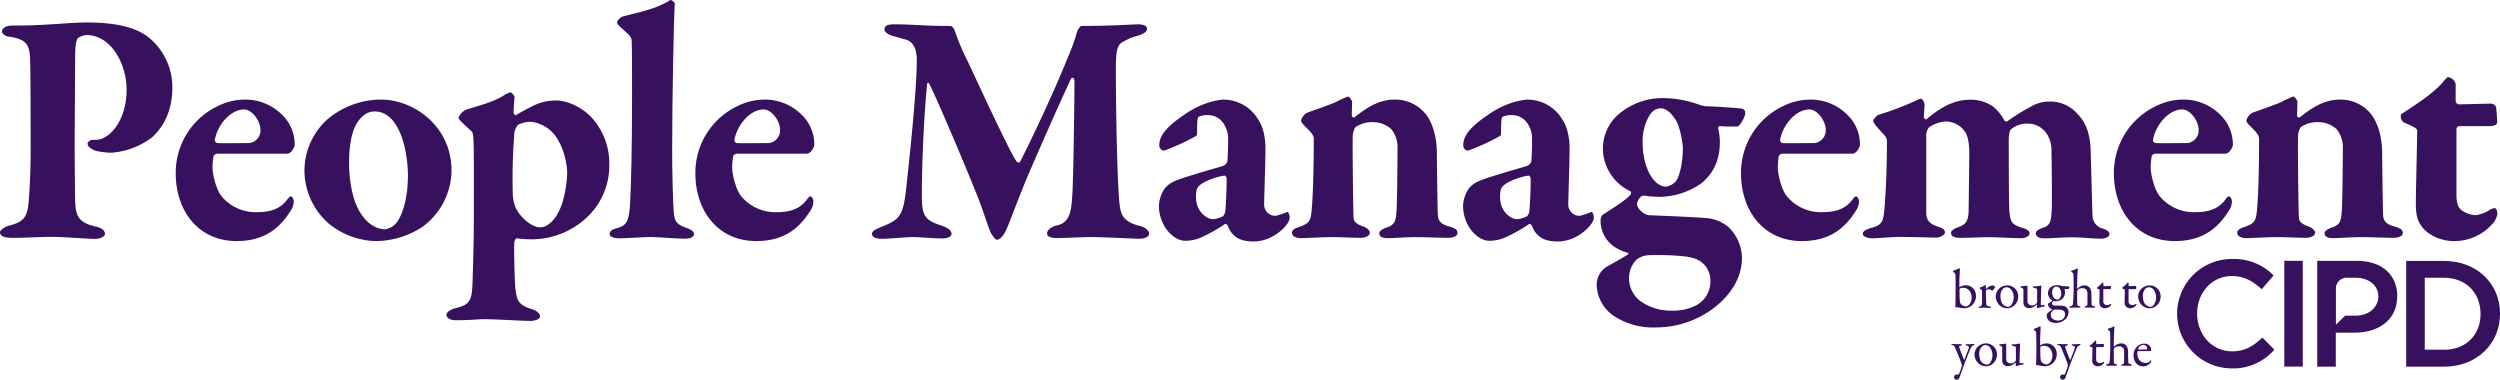 <svg id="Layer_1" data-name="Layer 1" xmlns="http://www.w3.org/2000/svg" xmlns:xlink="http://www.w3.org/1999/xlink" viewBox="0 0 690.16 104.85"><defs><style>.cls-1{fill:none;}.cls-2{clip-path:url(#clip-path);}.cls-3{fill:#38115e;}.cls-4{clip-path:url(#clip-path-2);}</style><clipPath id="clip-path" transform="translate(-47.42 -235.66)"><rect class="cls-1" x="44.54" y="233.83" width="693.05" height="122.74"/></clipPath><clipPath id="clip-path-2" transform="translate(-47.42 -235.66)"><rect class="cls-1" x="56.54" y="232.96" width="681.05" height="120.61"/></clipPath></defs><g class="cls-2"><path class="cls-3" d="M71.27,245.34a5,5,0,0,0-2.34.83c-.27.28-.63,1.21-.72,3.34-.09,1.86-.09,13.27-.18,23.84,0,8.35.09,13.64.09,15.87.09,5.47.18,7.7,5.76,9,1.8.37,2.52,1.2,2.52,2s-1.44,1.39-2.7,1.39c-2.34,0-8.46-.56-12.33-.56-2.7,0-7.47.28-10.17.28-2.43,0-3.78-.37-3.78-1.58,0-.64,1.44-1.48,2.34-1.76,4.05-1,5.22-2.22,5.58-6.68.27-3.34.54-8.63.54-13.36,0-3,0-24.3-.18-26.72-.27-3.24-1.08-4.82-5.94-5.47-.9-.09-1.8-.83-1.8-1.39,0-.74.81-1.39,1.89-1.58.54-.09,2.16-.09,3-.09,6.75,0,14.31-.84,18.27-.84,8.73,0,14.94,1.4,18.72,5.38A17.68,17.68,0,0,1,95,259.81c0,7.24-3.06,11.5-5.67,13.82a21.09,21.09,0,0,1-11.07,4.18,19.47,19.47,0,0,1-4.59-.56c-1.35-.65-2.07-1.11-2.07-2,0-.37.72-1,1.44-1H74c3.33,0,8.37-4.83,8.37-13.92C82.34,253.31,78.11,245.34,71.27,245.34Z" transform="translate(-47.42 -235.66)"/><path class="cls-3" d="M125.18,267.23a11.45,11.45,0,0,1,3.6,8.35c0,.74-1,2.51-2.07,2.51H107.54a1.28,1.28,0,0,0-1.17.64,17.23,17.23,0,0,0-.27,3.34c0,1.4.81,5.57,2.43,7.7a12.23,12.23,0,0,0,9.9,4.46c3.69,0,6.3-.93,8.1-3.25.36-.46.81-1.11,1.17-1.11s.81.74.81,1.39a4.47,4.47,0,0,1-.63,2.23c-2.7,4.36-6.66,8.72-15.12,8.72-10.62,0-16.83-8.35-16.83-18.74a20.36,20.36,0,0,1,11.7-18.56,16.9,16.9,0,0,1,7.56-1.76A14.33,14.33,0,0,1,125.18,267.23Zm-18.45,7a.84.84,0,0,0,.72.93c2.43.09,4.23,0,8.73,0a3.51,3.51,0,0,0,3.15-3.62c0-2.51-2.34-5.66-4.5-5.66C111.14,265.84,107.54,270,106.73,274.19Z" transform="translate(-47.42 -235.66)"/><path class="cls-3" d="M172.06,282.72a19.39,19.39,0,0,1-8.19,15.68,23.69,23.69,0,0,1-13,3.81,21.39,21.39,0,0,1-12.69-4.83A19.55,19.55,0,0,1,131.47,283a19.12,19.12,0,0,1,6.21-14.28,23,23,0,0,1,14.94-5.57C161.62,263.15,172.06,270.48,172.06,282.72Zm-24.84-14.65c-2,1.85-3.42,5.66-3.42,12.33a35.61,35.61,0,0,0,1.08,9.19c1.71,6.31,5.4,9.37,8.91,9.37a5.09,5.09,0,0,0,3.24-2c1.71-2.41,3-7,3-12.9,0-3.43-.72-9.83-3.24-13.82-1.35-2.13-3.24-3.8-5.85-3.8A4.72,4.72,0,0,0,147.22,268.07Z" transform="translate(-47.42 -235.66)"/><path class="cls-3" d="M211.12,268.53a18.72,18.72,0,0,1,4.5,12.25A19.64,19.64,0,0,1,207.88,297a22.28,22.28,0,0,1-13.68,4.73,26.37,26.37,0,0,1-4-.28c-.45-.09-.81.84-.81,1.3-.09,1.86.09,11.23.36,13,.36,2.51.63,4.08,4.32,5.2,1.8.55,2.43,1.39,2.43,2,0,.93-1.62,1.3-2.61,1.3-2.79,0-9.45-.47-12.6-.47-2.34,0-3.6.28-8.1.28-1.62,0-2.52-.74-2.52-1.48s1.08-1.49,2.52-1.86c4-.93,4.5-2.13,4.68-7.05.09-3.34.36-10.2.36-19.57,0-6.13.09-18.28-.18-20.79-.09-1-.27-1.29-.63-1.57-1.26-1.12-3.42-3.06-3.42-3.53a3.9,3.9,0,0,1,2.25-2.32c2-.65,7.38-2,10.26-3.89a5.8,5.8,0,0,1,1.8-.84c.36,0,1.17.93,1.17,1.39a39,39,0,0,0-.27,4.27c0,.28.45.74.63.65a55.82,55.82,0,0,1,5.13-2.78,14.34,14.34,0,0,1,6-1.3C204.64,263.43,208.87,265.84,211.12,268.53Zm-20.7,1.58a5.1,5.1,0,0,0-1,2.13,162.31,162.31,0,0,0-.45,16.51,11.18,11.18,0,0,0,.81,4.27c1.71,3.43,5,5.38,6.57,5.38a3.61,3.61,0,0,0,2.52-.83c4.77-3.34,5.13-13.36,5.13-14.2,0-1.85-.72-7.23-3.78-10.85a10,10,0,0,0-6.21-3.25A8.56,8.56,0,0,0,190.42,270.11Z" transform="translate(-47.42 -235.66)"/><path class="cls-3" d="M219.57,240.14c3.69-1,8.82-1.85,12.87-4.45.27-.19,1.26.55,1.26.93-.27,3.71-.72,26.34-.72,41,0,4.18.18,13.73.45,16.7.18,2.32.63,3.34,3.78,4.36,1.26.47,1.8,1,1.8,1.67,0,.93-1.53,1.21-2.43,1.21-2.16,0-8-.47-9.54-.47-2.07,0-6.75.37-8.64.37-2.07,0-2.7-.74-2.7-1.11,0-1.2,1.26-1.48,2.25-1.76,2.52-.74,3.15-1.95,3.42-6.87.27-4.36.54-15,.54-29.68,0-4,0-12.16-.09-14.85,0-1.3-.63-1.85-2.43-3.43-1.08-.93-1.62-1.49-1.62-1.95S218.58,240.42,219.57,240.14Z" transform="translate(-47.42 -235.66)"/><path class="cls-3" d="M268.62,267.23a11.45,11.45,0,0,1,3.6,8.35c0,.74-1,2.51-2.07,2.51H251a1.28,1.28,0,0,0-1.17.64,17.23,17.23,0,0,0-.27,3.34c0,1.4.81,5.57,2.43,7.7a12.23,12.23,0,0,0,9.9,4.46c3.69,0,6.3-.93,8.1-3.25.36-.46.81-1.11,1.17-1.11s.81.74.81,1.39a4.47,4.47,0,0,1-.63,2.23c-2.7,4.36-6.66,8.72-15.12,8.72-10.62,0-16.83-8.35-16.83-18.74a20.36,20.36,0,0,1,11.7-18.56,16.9,16.9,0,0,1,7.56-1.76A14.33,14.33,0,0,1,268.62,267.23Zm-18.45,7a.84.84,0,0,0,.72.93c2.43.09,4.23,0,8.73,0a3.51,3.51,0,0,0,3.15-3.62c0-2.51-2.34-5.66-4.5-5.66C254.58,265.84,251,270,250.17,274.19Z" transform="translate(-47.42 -235.66)"/><path class="cls-3" d="M294.17,242.37c5.49,0,7.83.46,15.84.46a2.56,2.56,0,0,1,1,1.3,57.27,57.27,0,0,0,3.51,8.35c4.14,8.81,11.7,25.23,13.59,27.83a1,1,0,0,0,.81.19c2.61-4.92,9.45-19.39,13-28.3a57,57,0,0,0,2.88-7.88,3.25,3.25,0,0,1,1.08-1.49c7.83,0,14.94-.46,15.75-.46,1.08,0,2.43.28,2.43,1.2s-1,1.49-2.7,2a16.4,16.4,0,0,0-4,1.67c-1.62.84-1.89,2.88-1.89,7.61,0,10.58.36,32.1,1.08,37.67.36,2.5,1.08,4.45,5.67,5.56,1.53.37,2.43,1.39,2.43,2,0,1.12-1.44,1.49-2.79,1.49-1,0-10.17-.47-13.32-.47-1.62,0-7.38.28-9.36.28-1.62,0-2.7-.37-2.7-1.3s1.26-1.85,2.52-2.13c3.78-.74,4.14-4,4.41-7.89.36-4.73.63-27.27.63-31.82,0-1.11-.63-1.48-1-.74-3.78,8.07-10.17,22.64-12.42,28-2.34,5.66-4.14,10.67-5.31,13.36s-2.34,3-2.7,3-1.35-1.21-1.8-2.23-1.71-4.92-3.33-9.28c-4.68-11.69-12.69-30.34-13.59-31.63-.27-.47-.54-.1-.54.27-.72,7.33-1.44,20-1.44,30.8,0,5.57.9,6.68,5.49,8.17,1.89.65,2.7,1.39,2.7,2.23s-1.08,1.29-2.61,1.29c-2.7,0-5.94-.37-8-.37s-6.48.47-8.46.47c-1.26,0-2.88-.19-2.88-1.39,0-.75,1-1.21,2.7-1.95,4.68-1.86,5.85-2.79,6.66-9.93.81-7.42,3-27.18,3-36.09,0-1.39-.18-4.92-3.15-5.66-1.44-.37-2.52-.74-3.6-1-.63-.18-2.16-.83-2.16-1.76S292.28,242.37,294.17,242.37Z" transform="translate(-47.42 -235.66)"/><path class="cls-3" d="M394.69,268.53c.9,1.3,2.07,3.8,2.07,8.16,0,3.62-.36,14.29-.36,15.31a3.13,3.13,0,0,0,3.15,3.25,15.91,15.91,0,0,0,3-1c.27-.09.36-.09.54.09a3,3,0,0,1,.36,1.49c0,1.76-4.41,6.49-9.9,6.49-2.79,0-5.76-.56-7.2-4.36-.18-.46-.72-.56-.9-.37a41,41,0,0,1-6.66,3.71,10.71,10.71,0,0,1-4.14.83c-3.42,0-7.29-4.26-7.29-9.64a9.09,9.09,0,0,1,1.62-4.83,7.23,7.23,0,0,1,3.06-2.13c2.25-1,11-3.44,13.05-4.08a2,2,0,0,0,1.17-1.3c.09-.84.27-5.66.18-6.87-.18-2.23-1.71-5.84-5.58-5.84a5.59,5.59,0,0,0-2.52.46c-.27.19-.45.74-.45,4.55a.82.82,0,0,1-.27.74,58.66,58.66,0,0,1-8.91,4.08,1.56,1.56,0,0,1-1.26-1.39c0-2.69,1.71-5.2,8-9.28a22.84,22.84,0,0,1,9.27-3.43A11.16,11.16,0,0,1,394.69,268.53Zm-9.63,26.81a2.76,2.76,0,0,0,.63-1.48c.09-.84.36-5.11.36-8.82,0-.37-.36-.92-.54-.92a18.3,18.3,0,0,0-6.3,2.22c-1.17.93-1.62,1.21-1.62,3.71,0,4.09,3.06,6.13,4.68,6.13A7.51,7.51,0,0,0,385.06,295.34Z" transform="translate(-47.42 -235.66)"/><path class="cls-3" d="M408.27,266.77c1.89-.65,6.3-2.23,7.83-2.88a30.27,30.27,0,0,1,3.42-1.58c.45,0,1.17,1.12,1.17,1.49,0,.65-.09,3-.09,3.8,0,.56.72.47.72.47,3.6-2.88,6.93-4.92,11.16-4.92a10.8,10.8,0,0,1,8.37,3.8c2,2.41,3.24,6.4,3.24,11.14,0,2,.18,15.67.27,17s.63,2.42,3,3.06c1.71.47,2.43.93,2.43,1.77s-.9,1.39-2.61,1.39c-2.16,0-6.39-.19-8.91-.19-2.25,0-6.21.28-7.47.28-1.44,0-2.61-.18-2.61-1.39,0-.65,1-1.21,2.16-1.58,2.07-.74,2.43-1.67,2.61-4.73s.27-14.75.27-17.44a7.79,7.79,0,0,0-1.71-4.92,7.34,7.34,0,0,0-4.86-1.95,8.25,8.25,0,0,0-4.95,1.3c-.36.19-.72,1.49-.81,1.95-.18,1.67.09,21.71.18,22.82.09,1.3.27,1.86,3.06,2.88.81.37,1.44,1,1.44,1.58,0,.74-1,1.39-2.52,1.39-2.07,0-5.76-.19-7.65-.19-3.33,0-7.38.28-8.82.28-1.62,0-2.52-.65-2.52-1.48s.9-1.21,1.89-1.58c3-1,3.33-1.67,3.6-5.2.27-2.78.54-9.83.54-19.2,0-1-.81-1.85-2.88-3.9-.54-.65-.63-.83-.63-1.11A3.5,3.5,0,0,1,408.27,266.77Z" transform="translate(-47.42 -235.66)"/><path class="cls-3" d="M478.65,268.53c.9,1.3,2.07,3.8,2.07,8.16,0,3.62-.36,14.29-.36,15.31a3.13,3.13,0,0,0,3.15,3.25,15.91,15.91,0,0,0,3-1c.27-.09.35-.09.54.09a3,3,0,0,1,.36,1.49c0,1.76-4.41,6.49-9.9,6.49-2.79,0-5.76-.56-7.2-4.36-.18-.46-.72-.56-.9-.37a41,41,0,0,1-6.66,3.71,10.71,10.71,0,0,1-4.14.83c-3.42,0-7.29-4.26-7.29-9.64a9.09,9.09,0,0,1,1.62-4.83,7.23,7.23,0,0,1,3.06-2.13c2.25-1,11-3.44,13-4.08a2,2,0,0,0,1.17-1.3c.09-.84.27-5.66.18-6.87-.18-2.23-1.71-5.84-5.58-5.84a5.59,5.59,0,0,0-2.52.46c-.27.19-.45.74-.45,4.55a.82.82,0,0,1-.27.74,58.66,58.66,0,0,1-8.91,4.08,1.56,1.56,0,0,1-1.26-1.39c0-2.69,1.71-5.2,8-9.28a22.84,22.84,0,0,1,9.27-3.43A11.16,11.16,0,0,1,478.65,268.53ZM469,295.34a2.76,2.76,0,0,0,.63-1.48c.09-.84.36-5.11.36-8.82,0-.37-.36-.92-.54-.92a18.3,18.3,0,0,0-6.3,2.22c-1.17.93-1.62,1.21-1.62,3.71,0,4.09,3.06,6.13,4.68,6.13A7.51,7.51,0,0,0,469,295.34Z" transform="translate(-47.42 -235.66)"/><path class="cls-3" d="M515.9,264.35a11.73,11.73,0,0,0,2.43.65c2.07,0,8.64.47,10,.65a1.18,1.18,0,0,1,.9,1.12c0,1.39-1.71,3.8-2.07,3.8-.63,0-2.79.09-4.95-.09a.5.5,0,0,0-.45.65,17.88,17.88,0,0,1,.45,3.71c0,4.92-1.71,8.72-5.22,11.5A20.43,20.43,0,0,1,505.64,290a31.73,31.73,0,0,1-3.87-.28c-.72-.09-1-.09-1.26.19a3.15,3.15,0,0,0-1.17,2c0,1.48,2.07,3.06,3.24,3.15,3.87.19,14.58.56,17,.93a11.41,11.41,0,0,1,4.86,2.23,12,12,0,0,1,3.87,8.63c0,7.79-6.21,13-9.63,15.12a26.31,26.31,0,0,1-14.13,4.08,19.76,19.76,0,0,1-11.34-3,10.71,10.71,0,0,1-5-8.53,5.84,5.84,0,0,1,2.88-5.29c1.53-.84,4.32-2.41,5.49-3.16.36-.18.54-.55.09-.65a12.92,12.92,0,0,1-3.78-1.76,8.77,8.77,0,0,1-3.6-7.51c0-.28.36-1.12.63-1.21.54-.46,6.12-3.71,7.65-5.57.09-.09.27-.74-.09-.92a13.15,13.15,0,0,1-7.56-11.69,12.61,12.61,0,0,1,5.4-10.39,18.53,18.53,0,0,1,11.61-3.62A29.36,29.36,0,0,1,515.9,264.35Zm0,55.48a7.46,7.46,0,0,0,3.69-6.77,6.31,6.31,0,0,0-1.62-4.27c-1.35-1.39-2.61-1.94-5.22-2.32a69.22,69.22,0,0,0-9.54-.37,6.35,6.35,0,0,0-4,1.21,7.34,7.34,0,0,0-2.07,5.1,7.9,7.9,0,0,0,3.06,6.31,14.31,14.31,0,0,0,8.73,2.69A13.85,13.85,0,0,0,515.9,319.83Zm-13-52.51a13.88,13.88,0,0,0-2,7.8c0,6.49,2.88,12.06,6.48,12.06a4.54,4.54,0,0,0,2.61-1.39c1.08-1.3,2-5.11,2-9.19,0-1.3-.72-5.94-2-7.88s-2.61-3.16-4.14-3.16A3.57,3.57,0,0,0,502.94,267.32Z" transform="translate(-47.42 -235.66)"/><path class="cls-3" d="M557.29,267.23a11.45,11.45,0,0,1,3.6,8.35c0,.74-1,2.51-2.07,2.51H539.66a1.28,1.28,0,0,0-1.17.64,17.23,17.23,0,0,0-.27,3.34c0,1.4.81,5.57,2.43,7.7a12.22,12.22,0,0,0,9.89,4.46c3.69,0,6.3-.93,8.1-3.25.36-.46.82-1.11,1.17-1.11s.81.74.81,1.39a4.47,4.47,0,0,1-.63,2.23c-2.7,4.36-6.66,8.72-15.11,8.72-10.62,0-16.83-8.35-16.83-18.74a20.36,20.36,0,0,1,11.7-18.56,16.89,16.89,0,0,1,7.55-1.76A14.31,14.31,0,0,1,557.29,267.23Zm-18.44,7a.84.84,0,0,0,.72.93c2.43.09,4.22,0,8.72,0a3.52,3.52,0,0,0,3.16-3.62c0-2.51-2.34-5.66-4.5-5.66C543.25,265.84,539.66,270,538.85,274.19Z" transform="translate(-47.42 -235.66)"/><path class="cls-3" d="M566.11,267.32A81,81,0,0,0,577.27,263a.74.74,0,0,1,.81.1,2.31,2.31,0,0,1,.63,1.39c0,1.3-.18,2.6-.18,3.52,0,.19.45.84.72.56,4.14-3.43,7.65-5.38,12.15-5.38a10.72,10.72,0,0,1,6.39,2,12.92,12.92,0,0,1,3,3.8c.09.19.72.19.72.19a56.55,56.55,0,0,1,6.57-4.09,10,10,0,0,1,5.13-1.39,9.8,9.8,0,0,1,7.74,3.44c2.52,2.5,3.42,5.84,3.6,9.46.09,2.22.36,13.64.54,18.74a3.72,3.72,0,0,0,2.88,3.43c1.17.37,1.8.93,1.8,1.49,0,.74-.9,1.29-2.52,1.29-1.8,0-5-.37-7.65-.37-3.15,0-5.85.28-7.92.28-1.71,0-2.25-.74-2.25-1.39s.81-1.11,1.8-1.48c2.07-.65,2.43-1.4,2.61-5.2.09-2.5,0-12.9-.09-16a8.45,8.45,0,0,0-1.08-4.45,6.26,6.26,0,0,0-5.22-3.15,6.91,6.91,0,0,0-4.86,1.57c-.45.37-.63,1.86-.63,2.88,0,.65,0,17.63.18,19.67.27,3,.54,3.71,3.78,4.73,1,.28,1.8.74,1.8,1.48,0,.56-.9,1.3-2.34,1.3-2.07,0-6.75-.28-8.82-.28-1.89,0-5.94.19-7.83.19-2.34,0-2.7-.65-2.7-1.49,0-.37.72-1,1.8-1.39,2.16-.74,3.06-1.57,3.06-4.91l.18-14.85c.09-4.27-.72-5.94-1.08-6.49a6.5,6.5,0,0,0-5.4-3,9.36,9.36,0,0,0-4.59,1.58,3.38,3.38,0,0,0-.81,2v21.52c0,2.13.9,3.16,3.15,3.9,1.71.55,2,.93,2,1.67,0,.55-1.17,1.39-2.43,1.39-.36,0-6.21-.19-9.63-.19-3,0-6.12.37-8,.37-1.17,0-2.61-.37-2.61-1.29,0-.56.72-1.12,2.34-1.58,3.24-.84,3.33-1.95,3.69-5.85.18-2.41.63-8.62.63-17.62a2.63,2.63,0,0,0-.54-1.95c-2-2.14-3.24-3.53-3.24-4.08S565.66,267.42,566.11,267.32Z" transform="translate(-47.42 -235.66)"/><path class="cls-3" d="M660.24,267.23a11.45,11.45,0,0,1,3.6,8.35c0,.74-1,2.51-2.07,2.51H642.6a1.28,1.28,0,0,0-1.17.64,17.23,17.23,0,0,0-.27,3.34c0,1.4.81,5.57,2.43,7.7a12.23,12.23,0,0,0,9.9,4.46c3.69,0,6.3-.93,8.1-3.25.36-.46.81-1.11,1.17-1.11s.81.74.81,1.39a4.47,4.47,0,0,1-.63,2.23c-2.7,4.36-6.66,8.72-15.12,8.72-10.62,0-16.83-8.35-16.83-18.74a20.36,20.36,0,0,1,11.7-18.56,16.9,16.9,0,0,1,7.56-1.76A14.33,14.33,0,0,1,660.24,267.23Zm-18.45,7a.84.84,0,0,0,.72.93c2.43.09,4.23,0,8.73,0a3.51,3.51,0,0,0,3.15-3.62c0-2.51-2.34-5.66-4.5-5.66C646.2,265.84,642.6,270,641.79,274.19Z" transform="translate(-47.42 -235.66)"/><path class="cls-3" d="M669.24,266.77c1.89-.65,6.3-2.23,7.83-2.88a30.27,30.27,0,0,1,3.42-1.58c.45,0,1.17,1.12,1.17,1.49,0,.65-.09,3-.09,3.8,0,.56.72.47.72.47,3.59-2.88,6.92-4.92,11.15-4.92a10.8,10.8,0,0,1,8.37,3.8c2,2.41,3.24,6.4,3.24,11.14,0,2,.18,15.67.27,17s.63,2.42,3,3.06c1.71.47,2.43.93,2.43,1.77s-.9,1.39-2.61,1.39c-2.16,0-6.39-.19-8.91-.19-2.25,0-6.2.28-7.47.28-1.44,0-2.61-.18-2.61-1.39,0-.65,1-1.21,2.17-1.58,2.06-.74,2.42-1.67,2.6-4.73s.28-14.75.28-17.44a7.85,7.85,0,0,0-1.71-4.92,7.39,7.39,0,0,0-4.87-1.95,8.21,8.21,0,0,0-4.94,1.3c-.36.19-.73,1.49-.82,1.95-.17,1.67.09,21.71.19,22.82.09,1.3.27,1.86,3.06,2.88.8.37,1.43,1,1.43,1.58,0,.74-1,1.39-2.51,1.39-2.08,0-5.76-.19-7.65-.19-3.33,0-7.38.28-8.82.28-1.62,0-2.52-.65-2.52-1.48s.9-1.21,1.89-1.58c3-1,3.33-1.67,3.6-5.2.27-2.78.54-9.83.54-19.2,0-1-.81-1.85-2.88-3.9-.54-.65-.63-.83-.63-1.11A3.5,3.5,0,0,1,669.24,266.77Z" transform="translate(-47.42 -235.66)"/><path class="cls-3" d="M735,264.26c.36,0,1.44.28,1.53,1.21,0-.28.27,2.78.27,3.89s-1.71,1.12-2.34,1.12h-8a.84.84,0,0,0-.9.65v18.18c0,2.32.36,3.34,1.26,4.27a7.31,7.31,0,0,0,4,1.48,9.28,9.28,0,0,0,3.69-1.3,3.36,3.36,0,0,1,1.62-.65c.36,0,.72.65.72,1.67a5.57,5.57,0,0,1-1.53,2.88,14,14,0,0,1-10.53,4.55c-3.6,0-7-1.67-8.64-3.81-1.17-1.57-1.8-2.69-1.8-6.77,0-3.43.36-16.7.36-19.95,0-.65-1.53-1.29-3.51-2.13a1.89,1.89,0,0,1-1-1.86c0-.37,0-.46.45-.74,5.13-3.34,8.19-5.47,10.62-8,1.08-1.2,1.62-2,2-2a2.57,2.57,0,0,1,2.07,1.86v4.82c0,.28.45.84.81.84C728.09,264.45,734.66,264.26,735,264.26Z" transform="translate(-47.42 -235.66)"/></g><path class="cls-3" d="M591.64,320.08a3.25,3.25,0,0,1-2,.68,8.22,8.22,0,0,1-1.87-.3.42.42,0,0,0-.31.05.45.45,0,0,1-.17,0c-.06,0-.09-.09-.09-.19.07-1.19.09-3.8.09-5.05,0-1.44,0-3.69-.08-3.9a1,1,0,0,0-.37-.51c-.22-.17-.29-.22-.29-.29s.13-.2.18-.21a7.68,7.68,0,0,0,1.2-.48,1.31,1.31,0,0,1,.37-.18c.06,0,.16.14.16.2,0,1-.13,2.44-.13,3.66,0,.39,0,1.14,0,1.3s.07.08.09.06a3.28,3.28,0,0,1,1.68-.51,2.7,2.7,0,0,1,1.82.67,3,3,0,0,1,1,2.29A3.35,3.35,0,0,1,591.64,320.08Zm-.66-4.31a2.25,2.25,0,0,0-1.6-.65,1.51,1.51,0,0,0-.89.22.41.41,0,0,0-.11.23c0,.14,0,.56,0,.88,0,.79,0,1.61.11,2.43a1.14,1.14,0,0,0,.3.76,2.26,2.26,0,0,0,1.37.64,1.86,1.86,0,0,0,.9-.52,3.3,3.3,0,0,0,.67-2A3.19,3.19,0,0,0,591,315.77Z" transform="translate(-47.42 -235.66)"/><path class="cls-3" d="M594.12,315a6,6,0,0,0,1.09-.49c.18-.12.25-.18.29-.18s.14.14.14.18c0,.28,0,.55,0,.84a.07.07,0,0,0,.1.06,2.87,2.87,0,0,1,1.68-.94c.6,0,.73.38.73.51a.75.75,0,0,1-.08.22,3.91,3.91,0,0,1-.61.7.39.39,0,0,1-.2-.05,1.39,1.39,0,0,0-.81-.33.84.84,0,0,0-.65.21.62.62,0,0,0-.15.33c0,.31.08,3,.09,3.28,0,.44.12.73.38.78s.46.12.68.18.27.18.27.24-.14.14-.36.14-.88-.08-1.74-.08c-.44,0-.61.06-1,.06-.16,0-.31-.06-.31-.18s.18-.15.3-.2c.57-.19.62-.34.63-1.26v-2.9c0-.15,0-.35-.16-.45-.35-.29-.5-.35-.5-.41A.29.29,0,0,1,594.12,315Z" transform="translate(-47.42 -235.66)"/><path class="cls-3" d="M604.58,317.55a3.29,3.29,0,0,1-1.29,2.61,2.85,2.85,0,0,1-1.82.6,3.15,3.15,0,0,1-2-.78,3.45,3.45,0,0,1-1.09-2.33,3,3,0,0,1,1-2.37,3.24,3.24,0,0,1,2.18-.83A3,3,0,0,1,604.58,317.55Zm-4.19-2.21a2.94,2.94,0,0,0-.72,2,4.6,4.6,0,0,0,.18,1.35,2.17,2.17,0,0,0,1.91,1.68,1.29,1.29,0,0,0,.9-.5,3.66,3.66,0,0,0-.07-4.32,1.84,1.84,0,0,0-1.24-.6A1.55,1.55,0,0,0,600.39,315.34Z" transform="translate(-47.42 -235.66)"/><path class="cls-3" d="M609.58,319.47a.83.83,0,0,0,.22-.36l0-3.49a.57.57,0,0,0-.25-.34l-.67-.18c-.11,0-.3-.12-.3-.24s.19-.14.34-.14a7.26,7.26,0,0,0,1.58-.16,1,1,0,0,1,.35-.07c.07,0,.1.17.1.23,0,.43-.14,3.8-.14,5,0,0,0,.22.17.22s.56-.08.74-.08.16.24.18.29a.26.26,0,0,1-.17.15,9.35,9.35,0,0,0-1.34.29l-.51.13c-.06,0-.15-.1-.15-.21s0-.38.06-.63c0-.08,0-.13-.07-.11a10.23,10.23,0,0,1-1.21.77,2.47,2.47,0,0,1-1,.18,1.47,1.47,0,0,1-1.5-1.42c0-1.09,0-2.81,0-3.62,0-.42-.29-.48-.54-.59s-.27-.13-.27-.27.07-.14.25-.14c.41,0,1.5-.16,1.56-.16s.12.13.12.22c0,.52,0,3.39,0,4.07a1.13,1.13,0,0,0,.36.85,1.33,1.33,0,0,0,1,.31A1.73,1.73,0,0,0,609.58,319.47Z" transform="translate(-47.42 -235.66)"/><path class="cls-3" d="M616.46,314.57c.16,0,.31.08.42.09.32,0,1.39,0,1.7.12a.19.19,0,0,1,.14.17.68.68,0,0,1-.27.49c-.09,0-.62,0-1,0a.1.1,0,0,0-.08.12,2.63,2.63,0,0,1,.11.76,2.27,2.27,0,0,1-.82,1.91,2.54,2.54,0,0,1-1.61.58l-.51,0a.39.39,0,0,0-.22,0c-.15.07-.47.39-.47.51a.81.81,0,0,0,.6.69c.65,0,2.24,0,2.71.12a1.85,1.85,0,0,1,.71.36,2,2,0,0,1,.62,1.34,2.89,2.89,0,0,1-1.39,2.34,3.78,3.78,0,0,1-2.12.65,3,3,0,0,1-1.84-.56,1.9,1.9,0,0,1-.68-1.32,1,1,0,0,1,.43-1c.37-.32.82-.65,1-.82,0,0,0-.08,0-.11a3.6,3.6,0,0,1-.57-.3,1.37,1.37,0,0,1-.5-1.12.31.31,0,0,1,.07-.14c.22-.18.85-.55,1.09-.79,0,0,0-.09-.06-.14a2.18,2.18,0,0,1-1.12-1.93,2.09,2.09,0,0,1,.9-1.73,2.47,2.47,0,0,1,1.5-.48A4.19,4.19,0,0,1,616.46,314.57Zm.24,9.31a1.74,1.74,0,0,0,.81-1.41,1.38,1.38,0,0,0-.21-.79,1.29,1.29,0,0,0-.78-.47,8,8,0,0,0-1.49-.08,1.5,1.5,0,0,0-.79.15,1.65,1.65,0,0,0-.66,1.25,1.5,1.5,0,0,0,.51,1.15,2.27,2.27,0,0,0,1.45.47A2.51,2.51,0,0,0,616.7,323.88Zm-2.37-8.75a1.93,1.93,0,0,0-.39,1.35c0,.76.51,1.9,1.46,1.9a1,1,0,0,0,.49-.21,2.11,2.11,0,0,0,.56-1.61,2.33,2.33,0,0,0-.33-1.14,1.28,1.28,0,0,0-1.06-.67A1.07,1.07,0,0,0,614.33,315.13Z" transform="translate(-47.42 -235.66)"/><path class="cls-3" d="M624.36,315.15a2.83,2.83,0,0,1,.42,1.64c0,.95.05,1.89.06,2.81,0,.38.2.5.58.59s.41.15.41.24-.12.2-.4.2c-.5,0-.66-.05-1.16-.05-.34,0-.63,0-1.06,0-.22,0-.3-.07-.3-.18s.14-.17.31-.21c.37-.12.42-.17.47-.75,0-.28,0-2,0-2.2a2.91,2.91,0,0,0-.23-1.52,1.49,1.49,0,0,0-1.19-.5,2.08,2.08,0,0,0-1.18.35,1.25,1.25,0,0,0-.24.75c0,.63,0,2.61,0,3.15s.24.6.58.69.32.17.32.24-.16.18-.37.18l-1.2,0c-.34,0-.87.05-1.12.05s-.34-.05-.34-.2.12-.17.43-.26.53-.3.57-.86.15-2.69.15-4.22c0-.61,0-3.18-.05-3.62s-.07-.42-.48-.7a.41.41,0,0,1-.15-.3.07.07,0,0,1,0-.07,6,6,0,0,0,1.48-.54.77.77,0,0,1,.28-.1s.08.12.08.16c-.14,1.1-.2,4.88-.2,5.32a.08.08,0,0,0,.1.09,2.82,2.82,0,0,1,1.86-.88A1.8,1.8,0,0,1,624.36,315.15Z" transform="translate(-47.42 -235.66)"/><path class="cls-3" d="M630,314.6s.17.08.17.12,0,.38,0,.58-.28.17-.38.17H628.2a.14.14,0,0,0-.13.1c0,.31,0,2.54,0,3.27a1,1,0,0,0,.25.74,1.21,1.21,0,0,0,.9.29,1.55,1.55,0,0,0,.72-.23c.13-.07.16-.09.22-.09s.09,0,.09.17a.64.64,0,0,1-.21.38,2.17,2.17,0,0,1-1.57.66,1.53,1.53,0,0,1-1.3-.71,1.87,1.87,0,0,1-.19-1c0-.56.06-2.84.06-3.37,0-.11-.26-.21-.56-.3-.12-.05-.2-.13-.2-.17a.3.3,0,0,1,.08-.17,9.38,9.38,0,0,0,1.18-1.05c.18-.21.28-.33.34-.33a.37.37,0,0,1,.21.17v.71a.14.14,0,0,0,.11.12C628.5,314.66,629.93,314.6,630,314.6Z" transform="translate(-47.42 -235.66)"/><path class="cls-3" d="M637,314.6s.16.08.16.12a5,5,0,0,1,0,.58c0,.14-.28.17-.39.17h-1.6a.14.14,0,0,0-.13.1c0,.31,0,2.54,0,3.27a1,1,0,0,0,.25.74,1.21,1.21,0,0,0,.9.29,1.55,1.55,0,0,0,.72-.23c.13-.07.16-.09.22-.09s.09,0,.09.17a.69.69,0,0,1-.21.38,2.19,2.19,0,0,1-1.58.66,1.52,1.52,0,0,1-1.29-.71,1.87,1.87,0,0,1-.19-1c0-.56.06-2.84.06-3.37,0-.11-.27-.21-.56-.3-.12-.05-.21-.13-.21-.17a.26.26,0,0,1,.09-.17,10.17,10.17,0,0,0,1.18-1.05c.17-.21.28-.33.34-.33s.2.14.2.17v.71a.14.14,0,0,0,.12.12C635.46,314.66,636.89,314.6,637,314.6Z" transform="translate(-47.42 -235.66)"/><path class="cls-3" d="M643.89,317.55a3.32,3.32,0,0,1-1.28,2.61,2.89,2.89,0,0,1-1.83.6,3.15,3.15,0,0,1-2-.78,3.45,3.45,0,0,1-1.09-2.33,3,3,0,0,1,1-2.37,3.26,3.26,0,0,1,2.18-.83A3,3,0,0,1,643.89,317.55Zm-4.18-2.21a2.89,2.89,0,0,0-.73,2,4.6,4.6,0,0,0,.18,1.35,2.17,2.17,0,0,0,1.92,1.68,1.3,1.3,0,0,0,.89-.5,3.66,3.66,0,0,0-.07-4.32,1.8,1.8,0,0,0-1.24-.6A1.53,1.53,0,0,0,639.71,315.34Z" transform="translate(-47.42 -235.66)"/><path class="cls-3" d="M586.52,330.61c.37,0,.72.06,1.15.06s.85,0,1,0,.32,0,.32.16-.1.2-.34.26c-.41.12-.45.2-.3.59.22.73,1.16,3.12,1.28,3.3s.07,0,.11-.06c.18-.41,1.09-2.87,1.17-3.11.13-.43,0-.61-.56-.75-.18,0-.31-.15-.31-.21s.19-.17.37-.17l.87,0c.2,0,.54-.06.92-.06.19,0,.3,0,.3.13s-.15.2-.33.26-.5.29-.72.79c-.48,1.14-1.28,3.17-1.62,4-.51,1.39-1.06,3-1.53,4.24a.77.77,0,0,1-.76.43.68.68,0,0,1-.67-.75.7.7,0,0,1,.65-.67l.53,0c.13,0,.16-.11.22-.26a19.07,19.07,0,0,0,.71-2,1,1,0,0,0,0-.54l-.22-.63c-.31-.89-1.22-3.15-1.68-4.11a.9.9,0,0,0-.69-.59c-.21-.08-.29-.14-.29-.23S586.21,330.61,586.52,330.61Z" transform="translate(-47.42 -235.66)"/><path class="cls-3" d="M598.71,333.55a3.27,3.27,0,0,1-1.28,2.61,2.88,2.88,0,0,1-1.82.61,3.14,3.14,0,0,1-2-.79,3.4,3.4,0,0,1-1.09-2.32,3,3,0,0,1,1-2.37,3.24,3.24,0,0,1,2.18-.83A3,3,0,0,1,598.71,333.55Zm-4.18-2.2a2.89,2.89,0,0,0-.72,1.94,4.67,4.67,0,0,0,.18,1.36,2.18,2.18,0,0,0,1.91,1.68,1.36,1.36,0,0,0,.9-.5,3.54,3.54,0,0,0,.66-2,3.59,3.59,0,0,0-.73-2.33,1.87,1.87,0,0,0-1.24-.59A1.55,1.55,0,0,0,594.53,331.35Z" transform="translate(-47.42 -235.66)"/><path class="cls-3" d="M603.72,335.48a.9.9,0,0,0,.22-.36l0-3.5a.55.55,0,0,0-.25-.33l-.68-.18c-.1,0-.29-.12-.29-.24s.19-.14.34-.14a7,7,0,0,0,1.57-.17,1.34,1.34,0,0,1,.36-.06c.07,0,.1.17.1.23,0,.42-.15,3.79-.15,5,0,0,.06.21.18.21s.56-.07.74-.07.16.24.17.28-.1.16-.16.16a9.35,9.35,0,0,0-1.34.28,4.4,4.4,0,0,1-.51.14c-.06,0-.15-.11-.15-.21s0-.38.06-.64c0-.08-.05-.12-.08-.11a9.85,9.85,0,0,1-1.2.78,2.47,2.47,0,0,1-1,.18,1.5,1.5,0,0,1-1.3-.71,1.6,1.6,0,0,1-.2-.72c0-1.09,0-2.8,0-3.61,0-.43-.3-.49-.55-.59s-.26-.14-.26-.27.07-.14.25-.14c.41,0,1.5-.17,1.56-.17s.12.14.12.23c0,.51,0,3.38,0,4.07a1.13,1.13,0,0,0,.37.85,1.35,1.35,0,0,0,1,.3A1.78,1.78,0,0,0,603.72,335.48Z" transform="translate(-47.42 -235.66)"/><path class="cls-3" d="M613.94,336.09a3.32,3.32,0,0,1-2,.68,8.22,8.22,0,0,1-1.87-.3.4.4,0,0,0-.31,0,.51.51,0,0,1-.17.05c-.06,0-.09-.09-.09-.2.07-1.18.09-3.79.09-5,0-1.44-.05-3.69-.08-3.9a1,1,0,0,0-.37-.52c-.22-.16-.29-.21-.29-.29a.81.81,0,0,1,.18-.21,7.71,7.71,0,0,0,1.2-.47,1.31,1.31,0,0,1,.37-.18c.06,0,.16.13.16.2,0,1-.13,2.44-.13,3.65,0,.4,0,1.14,0,1.31s.07.08.09.06a3.28,3.28,0,0,1,1.68-.51,2.75,2.75,0,0,1,1.82.66,3,3,0,0,1,1,2.3A3.37,3.37,0,0,1,613.94,336.09Zm-.66-4.31a2.26,2.26,0,0,0-1.6-.66,1.49,1.49,0,0,0-.89.23.41.41,0,0,0-.12.23c0,.13,0,.56,0,.88,0,.79,0,1.61.11,2.43a1.14,1.14,0,0,0,.3.76,2.26,2.26,0,0,0,1.37.64,1.86,1.86,0,0,0,.9-.52,3.3,3.3,0,0,0,.67-2A3.19,3.19,0,0,0,613.28,331.78Z" transform="translate(-47.42 -235.66)"/><path class="cls-3" d="M615.79,330.61c.36,0,.72.06,1.15.06s.85,0,1,0,.32,0,.32.16-.1.2-.34.26c-.41.12-.45.2-.31.59.22.73,1.16,3.12,1.28,3.3s.08,0,.12-.06c.18-.41,1.09-2.87,1.16-3.11.14-.43,0-.61-.56-.75-.17,0-.31-.15-.31-.21s.2-.17.37-.17l.87,0c.21,0,.55-.06.93-.06.19,0,.29,0,.29.13s-.14.2-.32.26-.5.29-.72.79c-.49,1.14-1.28,3.17-1.62,4-.52,1.39-1.06,3-1.53,4.24a.77.77,0,0,1-.77.43.68.68,0,0,1-.66-.75.7.7,0,0,1,.65-.67l.53,0c.13,0,.16-.11.22-.26s.6-1.58.71-2a1,1,0,0,0,0-.54l-.22-.63c-.31-.89-1.22-3.15-1.68-4.11a.92.92,0,0,0-.69-.59c-.21-.08-.3-.14-.3-.23S615.48,330.61,615.79,330.61Z" transform="translate(-47.42 -235.66)"/><path class="cls-3" d="M628.05,330.61s.17.07.17.12,0,.38,0,.57-.28.17-.38.17h-1.61a.15.15,0,0,0-.13.11c0,.3,0,2.53,0,3.26a1,1,0,0,0,.25.75,1.25,1.25,0,0,0,.9.29,1.67,1.67,0,0,0,.72-.23c.13-.08.16-.09.22-.09s.09,0,.09.16a.61.61,0,0,1-.21.38,2.14,2.14,0,0,1-1.57.67,1.55,1.55,0,0,1-1.3-.71,1.87,1.87,0,0,1-.19-1c0-.57.06-2.84.06-3.38,0-.1-.27-.21-.56-.3-.12,0-.21-.12-.21-.17a.26.26,0,0,1,.09-.16,10.25,10.25,0,0,0,1.18-1.05c.18-.21.28-.33.34-.33a.33.33,0,0,1,.2.16v.72a.15.15,0,0,0,.12.12C626.57,330.67,628,330.61,628.05,330.61Z" transform="translate(-47.42 -235.66)"/><path class="cls-3" d="M634.48,331.15a2.86,2.86,0,0,1,.42,1.64c0,1,.05,1.9.06,2.81,0,.38.19.5.58.59s.41.16.41.25-.12.19-.4.19c-.5,0-.66,0-1.16,0-.34,0-.64,0-1.06,0-.22,0-.3-.08-.3-.18s.14-.17.31-.22c.37-.12.41-.16.47-.74,0-.29,0-2,0-2.2a2.88,2.88,0,0,0-.23-1.52,1.47,1.47,0,0,0-1.2-.5,2.06,2.06,0,0,0-1.17.35,1.2,1.2,0,0,0-.24.74c0,.64,0,2.61,0,3.16s.24.59.58.68.32.17.32.25-.16.18-.37.18l-1.21,0c-.33,0-.86,0-1.11,0s-.34,0-.34-.19.11-.17.42-.26.53-.3.58-.87.15-2.68.15-4.22c0-.6,0-3.17-.05-3.61s-.07-.43-.49-.7a.45.45,0,0,1-.14-.3.09.09,0,0,1,0-.08,6.21,6.21,0,0,0,1.47-.53.86.86,0,0,1,.28-.11c.06,0,.09.12.09.17-.14,1.09-.2,4.87-.2,5.31,0,.1.08.11.1.1a2.78,2.78,0,0,1,1.86-.88A1.79,1.79,0,0,1,634.48,331.15Z" transform="translate(-47.42 -235.66)"/><path class="cls-3" d="M640.78,331.05a1.73,1.73,0,0,1,.51,1.27.3.3,0,0,1-.27.26h-3.36s-.1.07-.12.12a2.19,2.19,0,0,0-.07.53A3.13,3.13,0,0,0,638,335a2.07,2.07,0,0,0,1.65.83,1.47,1.47,0,0,0,1.34-.54c.05-.09.13-.18.19-.18s.12.1.12.18a.77.77,0,0,1-.11.36,2.46,2.46,0,0,1-2.13,1.14c-1.59,0-2.65-1.24-2.65-3a3.25,3.25,0,0,1,1.76-3,3.1,3.1,0,0,1,1.12-.27A2.09,2.09,0,0,1,640.78,331.05Zm-3.09.94c0,.07,0,.17.06.17h1.9c.35,0,.5-.08.5-.38a1,1,0,0,0-1-.91A1.58,1.58,0,0,0,637.69,332Z" transform="translate(-47.42 -235.66)"/><g class="cls-4"><path class="cls-3" d="M663.61,332.65c-5.59,0-9.64-4.68-9.64-10.43s4-10.35,9.64-10.35c3.34,0,5.84,1.46,8.17,3.63l3.3-3.79a15.23,15.23,0,0,0-11.43-4.55,15.1,15.1,0,0,0-.21,30.2,15.09,15.09,0,0,0,11.85-5.17l-3.3-3.34c-2.5,2.34-4.8,3.8-8.38,3.8" transform="translate(-47.42 -235.66)"/></g><rect class="cls-3" x="630.61" y="72" width="5.1" height="29.2"/><g class="cls-4"><path class="cls-3" d="M704,317.48c0,2.84-2.42,5.32-6.29,5.32h-2.88l-2.55,2.52v-9.73a3,3,0,0,1,3.29-3.26h2.14c3.48,0,6.29,2,6.29,5.15m5.22,0c0-6-4.3-9.8-11.1-9.8h-11v29.2h5.13v-9.39h5.26c6.42,0,11.68-3.42,11.68-10" transform="translate(-47.42 -235.66)"/><path class="cls-3" d="M722.07,332.19h-5.26V312.33h5.26c6.14,0,10.14,4.22,10.14,10s-4,9.89-10.14,9.89m0-24.53H711.68v29.2h10.39c9.18,0,15.52-6.38,15.52-14.64s-6.34-14.56-15.52-14.56" transform="translate(-47.42 -235.66)"/></g></svg>